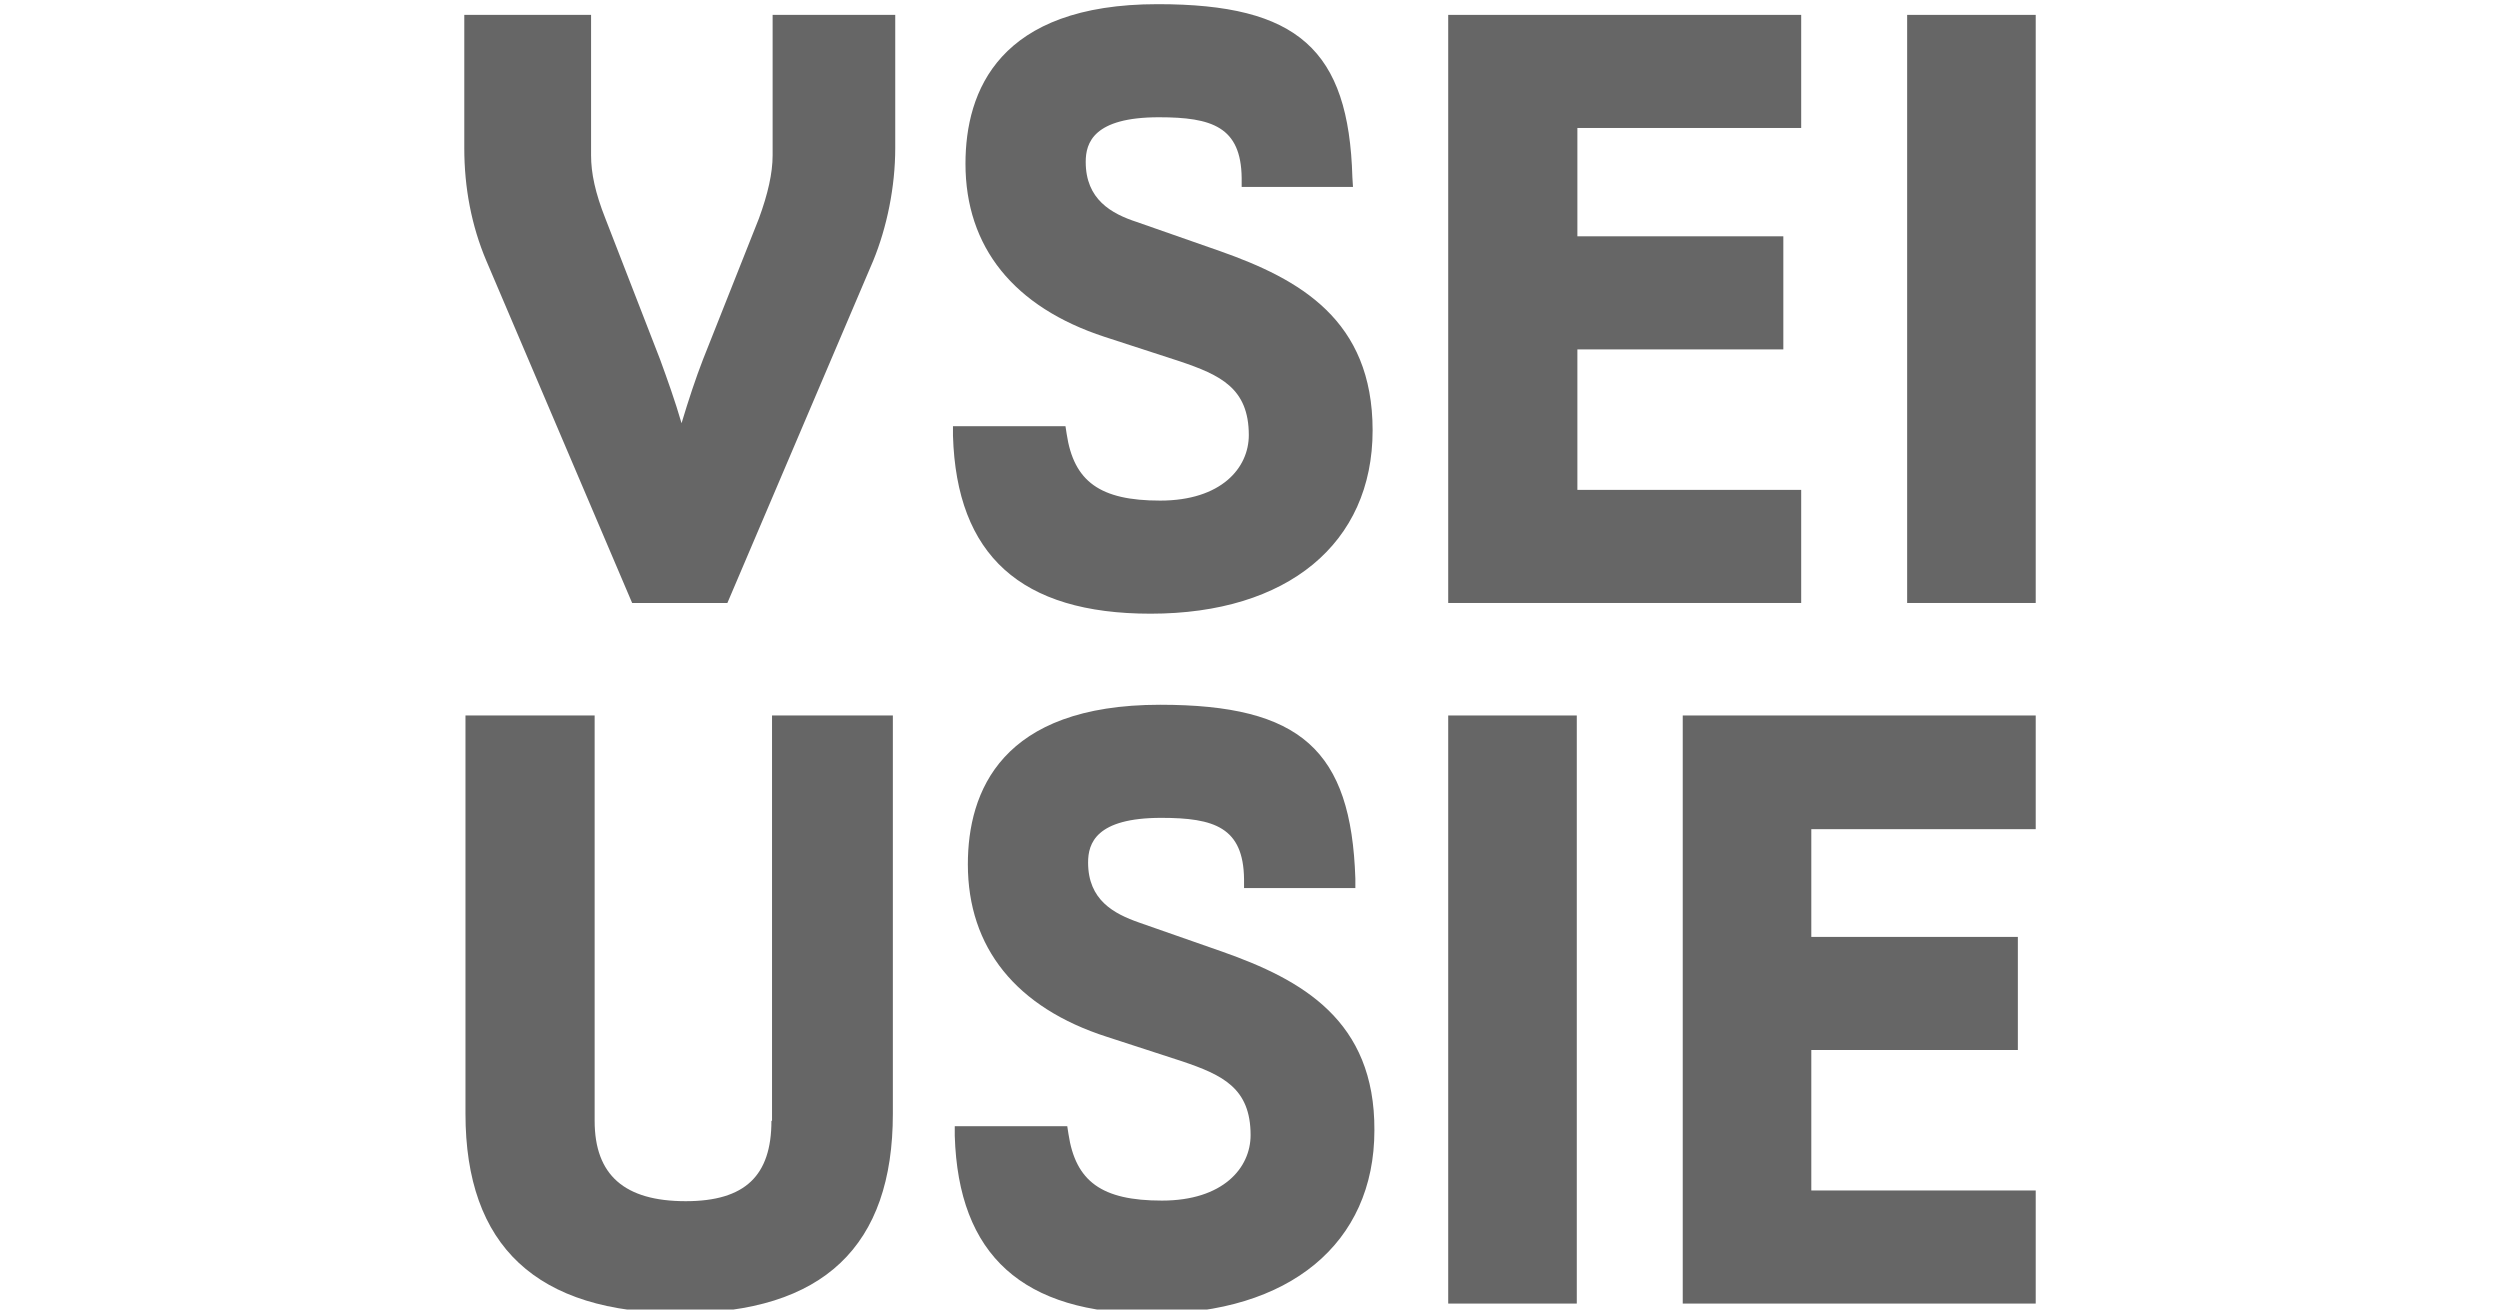 <?xml version="1.0" encoding="utf-8"?>
<!-- Generator: Adobe Illustrator 21.0.2, SVG Export Plug-In . SVG Version: 6.00 Build 0)  -->
<!DOCTYPE svg PUBLIC "-//W3C//DTD SVG 1.1//EN" "http://www.w3.org/Graphics/SVG/1.1/DTD/svg11.dtd">
<svg version="1.1" id="Ebene_1" xmlns="http://www.w3.org/2000/svg" xmlns:xlink="http://www.w3.org/1999/xlink" x="0px" y="0px"
	 viewBox="0 0 420 220" style="enable-background:new 0 0 420 220;" xml:space="preserve">
<style type="text/css">
	.st0{fill:#666666;}
</style>
<g>
	<path class="st0" d="M106.2,101.3h16l24.5-57.5c2.3-5.6,3.7-12.4,3.7-18.9V2.5h-20.6v23.6c0,3-0.8,6.5-2.3,10.6l-9.4,23.7
		c-1.2,3.1-2.4,6.7-3.6,10.7c-1.1-3.8-2.4-7.4-3.6-10.7l-9.2-23.7c-1.7-4.3-2.4-7.6-2.4-10.6V2.5H78v22.4c0,6.6,1.2,13,3.7,18.9
		L106.2,101.3z"/>
	<path class="st0" d="M205,42.2l-14-4.9c-4.3-1.4-8.6-3.8-8.6-10.1c0-3.2,1.3-7.5,12.3-7.5c8.9,0,13.8,1.6,13.9,10.2l0,1.5h18.7
		l-0.1-1.6C226.6,8.3,218,0.7,194.5,0.7c-26.7,0-32.3,14.6-32.3,26.8c0,14,8.1,24.1,23.4,29.1l12.6,4.1c6.8,2.3,11.6,4.5,11.6,12.4
		c0,5.5-4.6,11-14.9,11c-10.1,0-14.5-3.2-15.7-11.2l-0.2-1.3h-18.9l0,1.6c0.6,20.1,11.4,29.9,33.2,29.9c23,0,37.3-11.8,37.3-30.8
		C230.6,53.7,218.3,46.9,205,42.2"/>
	<polygon class="st0" points="302.6,82.3 265,82.3 265,58.7 299.6,58.7 299.6,39.7 265,39.7 265,21.5 302.6,21.5 302.6,2.5 
		243.3,2.5 243.3,101.3 302.6,101.3 	"/>
	<rect x="320.4" y="2.5" class="st0" width="21.6" height="98.8"/>
	<path class="st0" d="M129.6,188.3c0,9.2-4.4,13.5-14.4,13.5c-10.3,0-15.3-4.4-15.3-13.5v-68.1H78.2v66.9
		c0,22.2,11.9,33.5,36.1,33.5c24.1,0,35.7-11.3,35.7-33.5v-66.9h-20.3V188.3z"/>
	<path class="st0" d="M205.4,159.9l-14-4.9c-4.3-1.5-8.6-3.8-8.6-10.1c0-3.2,1.3-7.5,12.3-7.5c8.9,0,13.8,1.6,13.9,10.3l0,1.5h18.7
		l0-1.6c-0.7-21.6-9.2-29.2-32.8-29.2c-26.7,0-32.3,14.6-32.3,26.8c0,14,8.1,24.1,23.4,29l12.6,4.1c6.8,2.3,11.5,4.5,11.5,12.4
		c0,5.5-4.6,11-14.9,11c-10.1,0-14.5-3.2-15.7-11.2l-0.2-1.3h-18.9l0,1.6c0.6,20.1,11.4,29.9,33.2,29.9c23,0,37.3-11.8,37.3-30.8
		C231,171.4,218.7,164.6,205.4,159.9"/>
	<rect x="243.3" y="120.2" class="st0" width="21.6" height="98.8"/>
	<polygon class="st0" points="282.7,219 342,219 342,200 304.3,200 304.3,176.4 339,176.4 339,157.4 304.3,157.4 304.3,139.3 
		342,139.3 342,120.2 282.7,120.2 	"/>
</g>
</svg>
